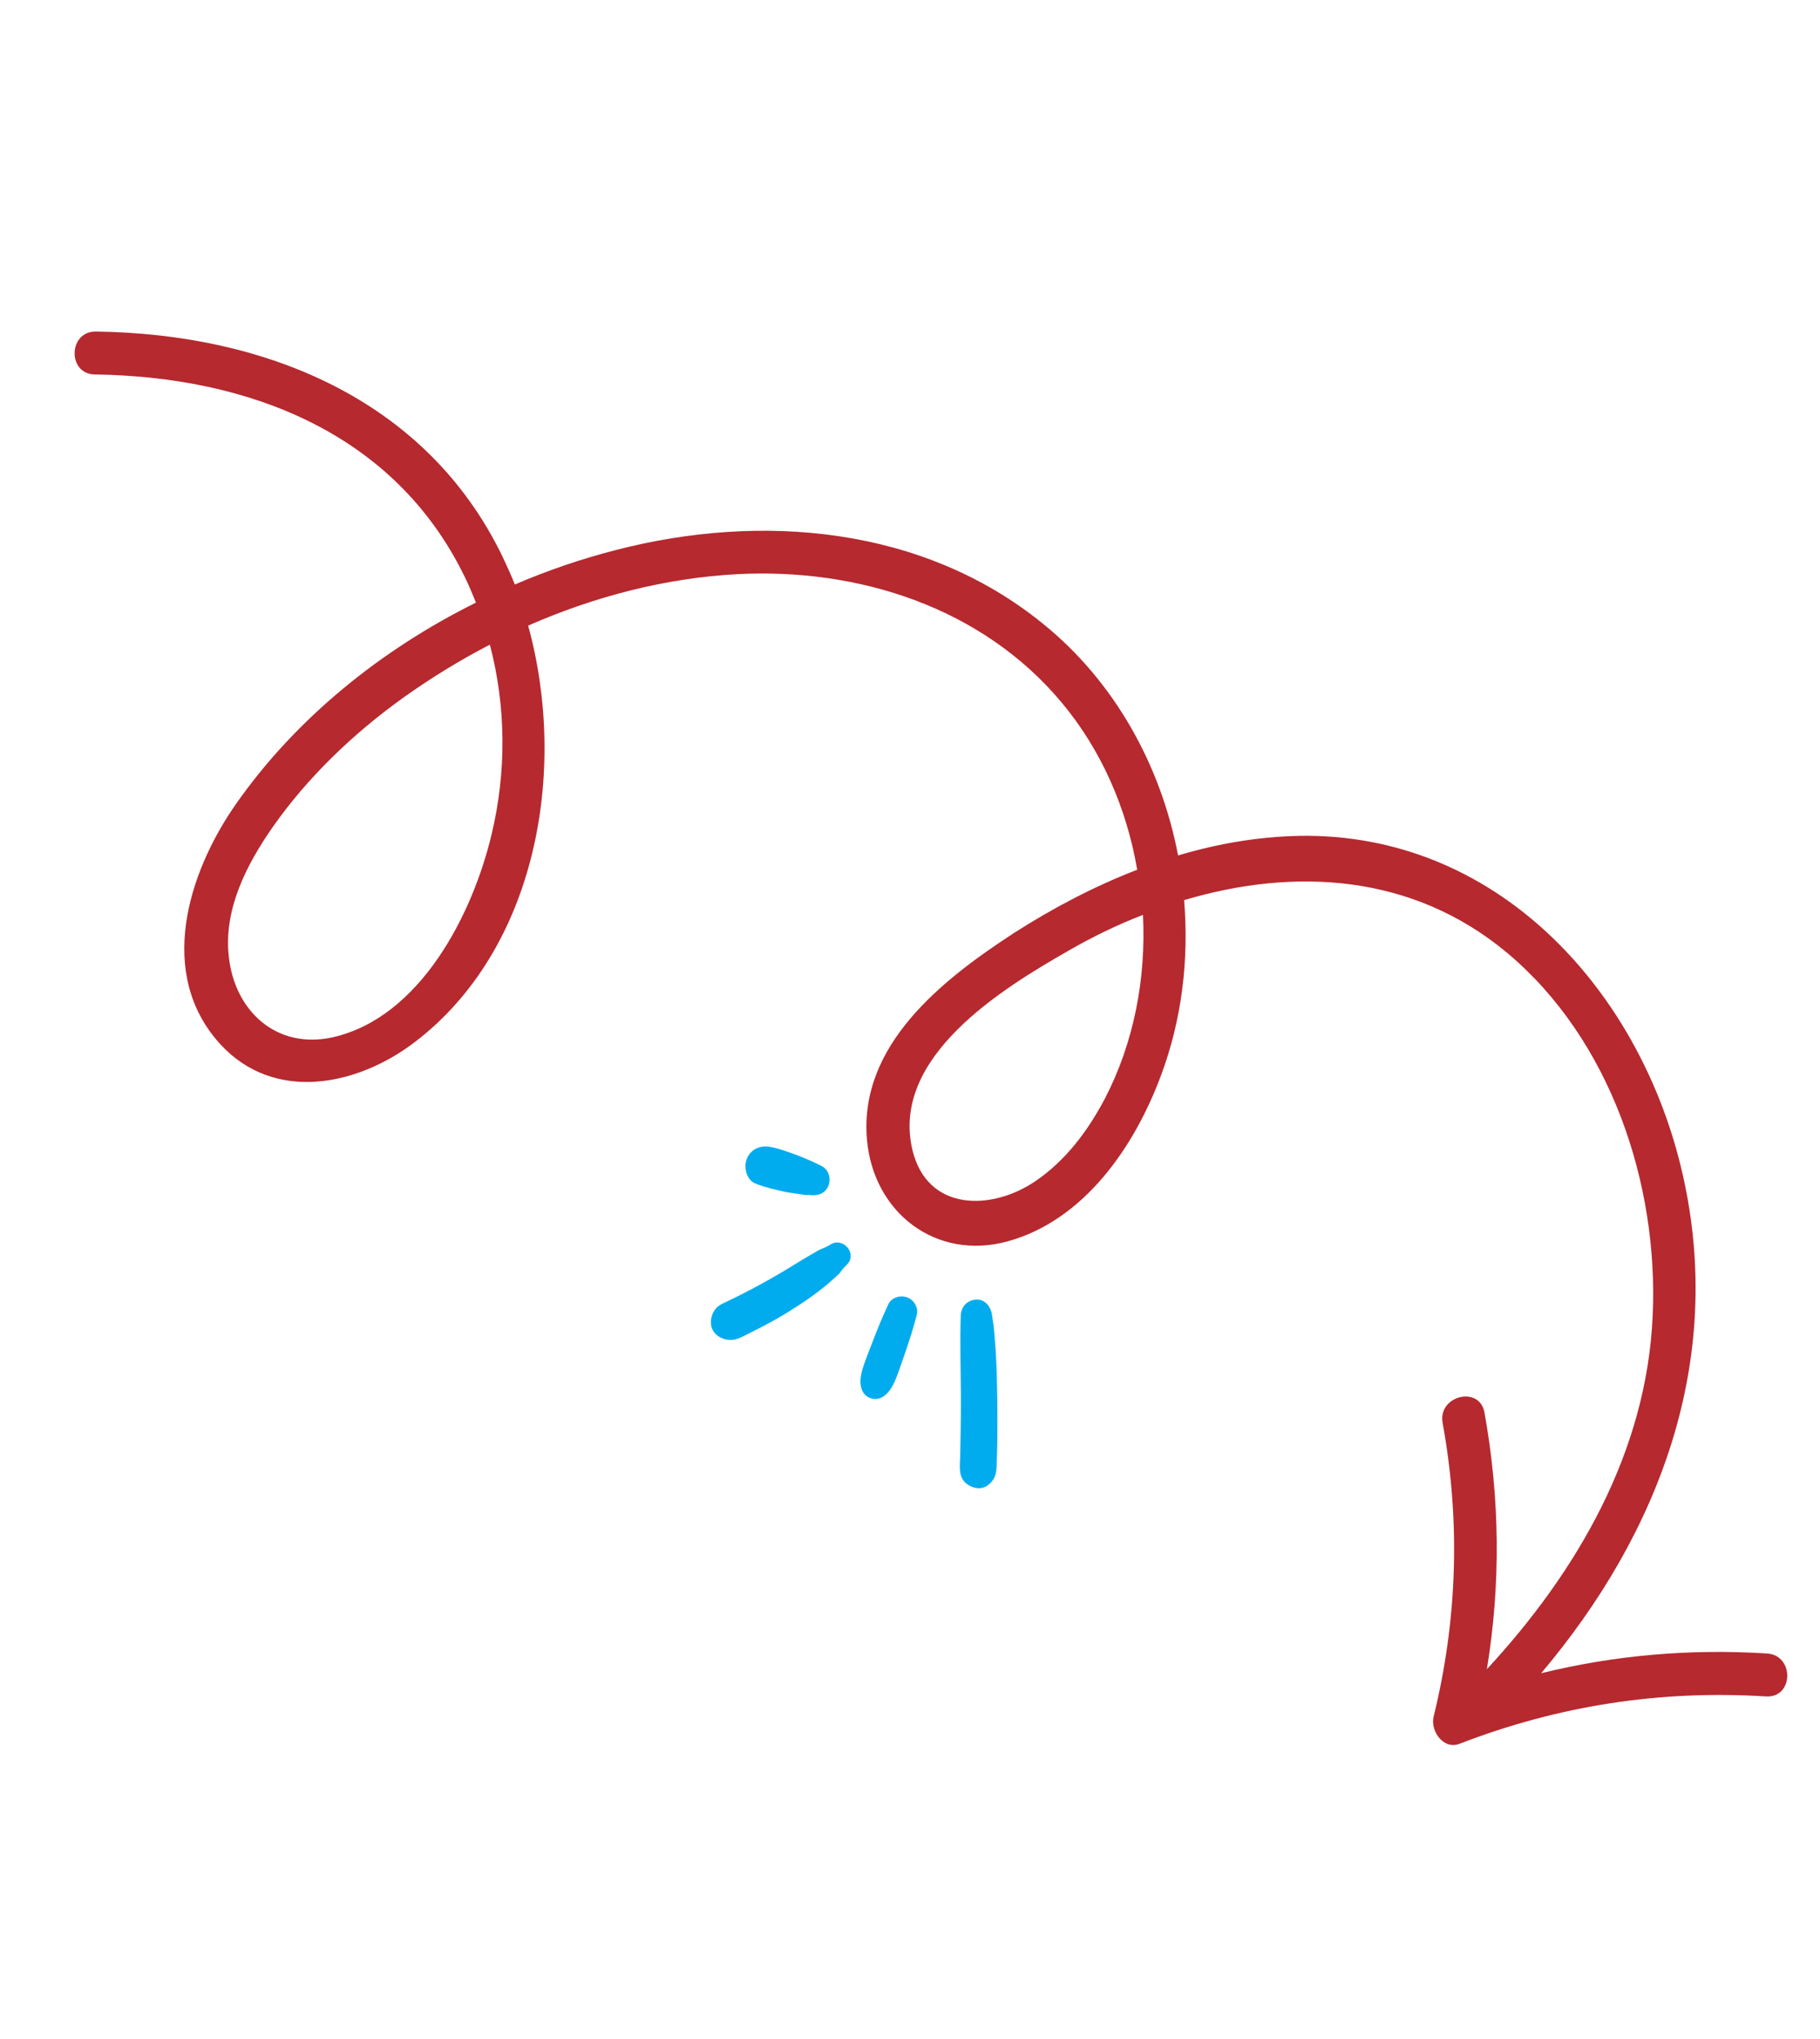 <svg xmlns="http://www.w3.org/2000/svg" xmlns:xlink="http://www.w3.org/1999/xlink" width="543" zoomAndPan="magnify" viewBox="0 0 407.25 456" height="608" preserveAspectRatio="xMidYMid meet" version="1.0"><defs><clipPath id="b938769778"><path d="M 16 74 L 400 74 L 400 391 L 16 391 Z M 16 74 " clip-rule="nonzero"/></clipPath><clipPath id="80d835c8dd"><path d="M 406.02 378.586 L 93.438 455.508 L 0.418 77.504 L 313 0.578 Z M 406.02 378.586 " clip-rule="nonzero"/></clipPath><clipPath id="1bf58975a7"><path d="M 93.336 455.531 L 405.918 378.609 L 312.895 0.605 L 0.316 77.527 Z M 93.336 455.531 " clip-rule="nonzero"/></clipPath><clipPath id="827c28a2de"><path d="M 159 256 L 224 256 L 224 333 L 159 333 Z M 159 256 " clip-rule="nonzero"/></clipPath><clipPath id="edfdc1c5c8"><path d="M 222.039 333.859 L 152.82 317.527 L 167.605 254.867 L 236.824 271.199 Z M 222.039 333.859 " clip-rule="nonzero"/></clipPath><clipPath id="7632d8b81d"><path d="M 222.039 333.859 L 152.82 317.527 L 167.605 254.867 L 236.824 271.199 Z M 222.039 333.859 " clip-rule="nonzero"/></clipPath></defs><g clip-path="url(#b938769778)"><g clip-path="url(#80d835c8dd)"><g clip-path="url(#1bf58975a7)"><path fill="#b6292f" d="M 376.535 262.672 C 385.984 304.289 371.316 342.863 344.852 374.168 C 361.336 370.113 378.223 368.66 395.418 369.754 C 401.555 370.148 401.367 379.73 395.156 379.352 C 371.434 377.879 348.699 381.406 326.566 389.953 C 322.93 391.324 320.043 387.027 320.785 383.906 C 326.145 362.086 326.805 340.23 322.805 318.168 C 321.707 312.082 331.07 309.777 332.172 315.863 C 335.637 335.113 335.828 354.297 332.711 373.266 C 352.984 351.348 368.504 324.645 369.812 294.125 C 371.137 264.637 360.348 232.406 337.23 213.062 C 316.035 195.395 289.691 193.93 264.961 201.285 C 266.07 214.523 264.469 228.027 259.762 240.551 C 253.883 256.379 242.613 272.902 225.414 277.609 C 209.398 281.949 195.457 271.156 194 254.906 C 192.113 233.676 210.922 219.035 226.809 208.688 C 235.457 203.145 244.738 198.238 254.465 194.492 C 252.121 180.766 246.441 167.699 237.555 157.094 C 219.762 135.805 192.078 126.965 164.934 128.398 C 148.855 129.258 132.953 133.41 118.18 139.902 C 127.117 172.352 120.102 212.301 92.723 233.105 C 79.867 242.863 61.324 246.633 49.266 233.469 C 35.004 217.824 42.012 195.281 52.699 179.938 C 66.094 160.746 85.184 145.32 106.504 134.754 C 105.707 132.805 104.906 130.855 103.961 128.941 C 88.227 96.656 55.449 84.223 21.238 83.738 C 15.027 83.68 15.266 74.004 21.5 74.141 C 58.891 74.633 95.16 88.988 112.344 124.254 C 113.348 126.395 114.348 128.531 115.203 130.703 C 122.605 127.531 130.156 124.957 137.855 122.984 C 170.355 114.59 206.484 117.695 233.277 139.395 C 249.438 152.422 259.773 171.176 263.609 191.289 C 273.09 188.48 282.867 186.867 292.73 186.902 C 336.277 187.234 367.438 222.477 376.535 262.672 Z M 90.273 155.988 C 79.129 163.977 68.891 173.727 61.008 184.965 C 55.141 193.402 50.031 203.32 51.191 213.844 C 52.473 226.16 61.984 234.785 74.555 231.934 C 94.109 227.438 105.758 204.387 109.98 186.66 C 113.363 172.637 113.25 157.965 109.613 144.16 C 102.844 147.652 96.43 151.613 90.273 155.988 Z M 239.129 212.57 C 224.219 221.086 199.215 236.379 204.172 257.172 C 207.492 270.977 221.902 270.766 231.641 264.16 C 238.449 259.543 243.414 252.918 247.262 245.613 C 253.727 233.137 256.473 218.793 255.758 204.586 C 250.023 206.789 244.418 209.52 239.129 212.57 Z M 239.129 212.57 " fill-opacity="1" fill-rule="nonzero"/></g></g></g><g clip-path="url(#827c28a2de)"><g clip-path="url(#edfdc1c5c8)"><g clip-path="url(#7632d8b81d)"><path fill="#00acee" d="M 214.98 294.238 C 215.043 292.281 216.34 290.777 218.34 290.617 C 220.371 290.453 221.699 292.176 221.965 293.977 C 222.035 294.438 222.109 294.895 222.164 295.352 L 222.211 295.699 C 222.109 295.113 222.148 295.34 222.328 296.383 C 222.418 297.129 222.465 297.875 222.531 298.621 C 222.664 300.113 222.773 301.605 222.859 303.102 C 223.035 306.086 223.094 309.082 223.141 312.07 C 223.188 315.121 223.199 318.168 223.172 321.219 C 223.16 322.715 223.125 324.211 223.082 325.703 C 223.062 326.395 223.039 327.086 223.016 327.777 C 222.945 329.723 222.566 331.051 220.887 332.227 C 219.426 333.246 217.496 332.77 216.227 331.742 C 214.355 330.234 214.809 327.77 214.852 325.668 C 214.887 324.172 214.91 322.676 214.941 321.18 C 215 318.188 215.023 315.195 215.012 312.207 C 214.984 306.223 214.785 300.23 214.977 294.246 Z M 198.781 291.648 C 197.414 294.562 196.191 297.559 195.051 300.562 C 194.516 301.973 193.949 303.371 193.445 304.789 C 192.91 306.293 192.359 308.129 192.594 309.73 C 192.789 311.047 193.383 312.125 194.695 312.625 C 195.98 313.109 197.203 312.746 198.215 311.859 C 199.602 310.629 200.379 308.629 200.996 306.926 C 201.512 305.516 201.988 304.09 202.484 302.672 C 203.469 299.844 204.371 296.977 205.133 294.086 C 205.57 292.434 204.551 290.711 203.012 290.121 C 201.516 289.551 199.512 290.098 198.781 291.648 Z M 185.867 278.262 L 185.195 278.66 C 185.078 278.727 184.488 279.008 184.969 278.812 C 184.359 279.027 183.766 279.281 183.188 279.57 C 182.277 280.082 181.367 280.605 180.477 281.137 C 178.773 282.16 177.09 283.219 175.387 284.234 C 171.93 286.293 168.375 288.227 164.773 290.02 C 163.934 290.441 163.082 290.84 162.23 291.25 C 161.547 291.574 160.785 291.93 160.281 292.508 C 159.418 293.492 159.02 294.641 159.082 295.949 C 159.195 298.637 162.23 300.121 164.598 299.492 C 165.832 299.16 167.016 298.445 168.164 297.883 C 171.793 296.121 175.293 294.137 178.664 291.926 C 180.75 290.574 182.758 289.121 184.695 287.562 C 185.578 286.844 186.398 286.07 187.25 285.312 C 187.402 285.176 187.57 285.043 187.711 284.898 C 187.883 284.711 188.035 284.516 188.176 284.301 C 188.5 283.875 188.531 283.824 188.266 284.141 C 188.66 283.664 189.082 283.207 189.531 282.777 C 191.898 280.379 188.707 276.566 185.863 278.262 Z M 183.84 260.746 C 182.969 260.336 182.148 259.891 181.266 259.516 C 180.129 259.035 179.008 258.539 177.84 258.129 C 176.027 257.492 174.125 256.762 172.227 256.441 C 170.031 256.066 167.906 257.055 167.09 259.191 C 166.383 261.043 167.008 263.863 169.07 264.676 C 171.16 265.5 173.328 265.992 175.516 266.484 C 176.422 266.688 177.324 266.797 178.242 266.922 C 178.871 267.008 179.488 267.137 180.121 267.199 C 180.348 267.25 180.574 267.266 180.805 267.242 C 181.02 267.242 181.023 267.227 180.812 267.203 C 180.602 267.176 180.605 267.164 180.832 267.191 L 181.348 267.246 C 183.105 267.434 184.727 266.844 185.402 265.078 C 185.988 263.543 185.426 261.5 183.84 260.754 Z M 183.84 260.746 " fill-opacity="1" fill-rule="nonzero"/></g></g></g></svg>